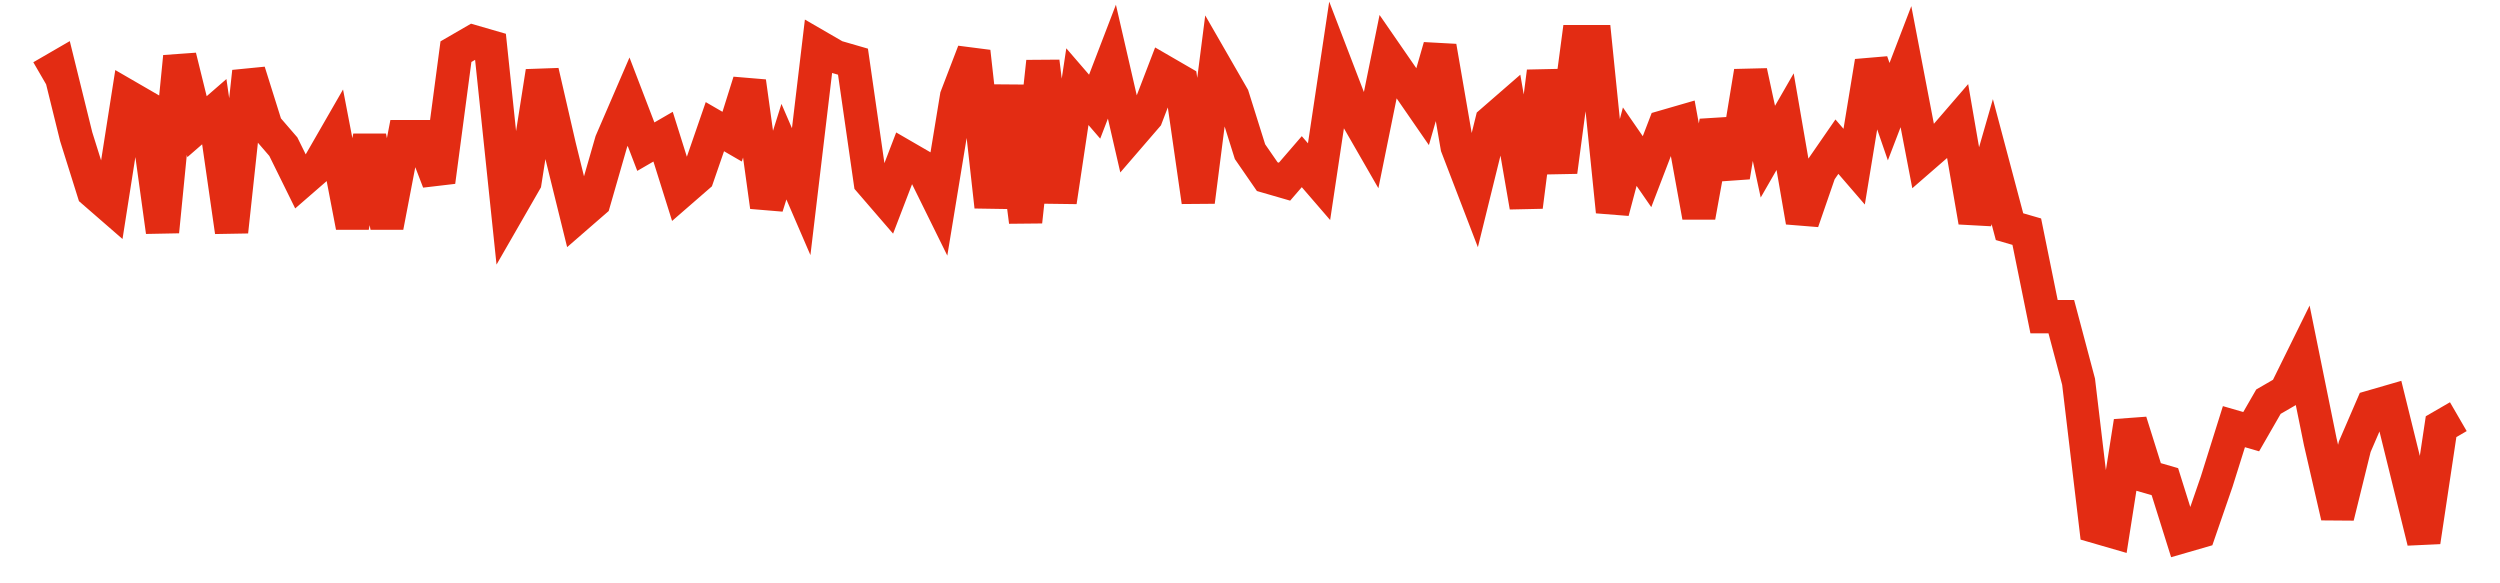<svg width="300" height="70" viewBox="0 0 300 70" xmlns="http://www.w3.org/2000/svg">
    <path d="M 5,9.2 L 7.071,8 L 9.143,16.4 L 11.214,23 L 13.286,24.8 L 15.357,11.6 L 17.429,12.8 L 19.5,27.8 L 21.571,6.8 L 23.643,15.2 L 25.714,13.4 L 27.786,27.8 L 29.857,8.6 L 31.929,15.2 L 34,17.6 L 36.071,21.8 L 38.143,20 L 40.214,16.4 L 42.286,27.2 L 44.357,16.4 L 46.429,27.2 L 48.5,16.4 L 50.571,16.4 L 52.643,21.8 L 54.714,6.2 L 56.786,5 L 58.857,5.6 L 60.929,25.4 L 63,21.8 L 65.071,8.6 L 67.143,17.6 L 69.214,26 L 71.286,24.2 L 73.357,17 L 75.429,12.2 L 77.5,17.6 L 79.571,16.4 L 81.643,23 L 83.714,21.2 L 85.786,15.2 L 87.857,16.4 L 89.929,9.8 L 92,24.8 L 94.071,18.2 L 96.143,23 L 98.214,5.6 L 100.286,6.8 L 102.357,7.4 L 104.429,21.8 L 106.5,24.2 L 108.571,18.8 L 110.643,20 L 112.714,24.2 L 114.786,11.6 L 116.857,6.2 L 118.929,24.8 L 121,10.4 L 123.071,26.6 L 125.143,7.4 L 127.214,24.2 L 129.286,10.4 L 131.357,12.8 L 133.429,7.4 L 135.5,16.4 L 137.571,14 L 139.643,8.6 L 141.714,9.8 L 143.786,24.2 L 145.857,8 L 147.929,11.6 L 150,18.2 L 152.071,21.2 L 154.143,21.8 L 156.214,19.4 L 158.286,21.8 L 160.357,8 L 162.429,13.4 L 164.5,17 L 166.571,6.8 L 168.643,9.8 L 170.714,12.8 L 172.786,5.6 L 174.857,17.6 L 176.929,23 L 179,14.6 L 181.071,12.8 L 183.143,24.8 L 185.214,8.6 L 187.286,20.6 L 189.357,5 L 191.429,5 L 193.5,25.4 L 195.571,17.6 L 197.643,20.6 L 199.714,15.2 L 201.786,14.6 L 203.857,26 L 205.929,14.6 L 208,21.2 L 210.071,8.6 L 212.143,18.2 L 214.214,14.6 L 216.286,26.6 L 218.357,20.6 L 220.429,17.6 L 222.5,20 L 224.571,7.4 L 226.643,13.4 L 228.714,8 L 230.786,18.8 L 232.857,17 L 234.929,14.6 L 237,26.6 L 239.071,19.4 L 241.143,27.2 L 243.214,27.8 L 245.286,38 L 247.357,38 L 249.429,45.8 L 251.5,63.2 L 253.571,63.8 L 255.643,50.6 L 257.714,57.2 L 259.786,57.8 L 261.857,64.4 L 263.929,63.8 L 266,57.8 L 268.071,51.2 L 270.143,51.8 L 272.214,48.2 L 274.286,47 L 276.357,42.8 L 278.429,53 L 280.5,62 L 282.571,53.6 L 284.643,48.8 L 286.714,48.2 L 288.786,56.6 L 290.857,65 L 292.929,51.2 L 295,50" fill="none" stroke="#E32C13" stroke-width="4"/>
</svg>